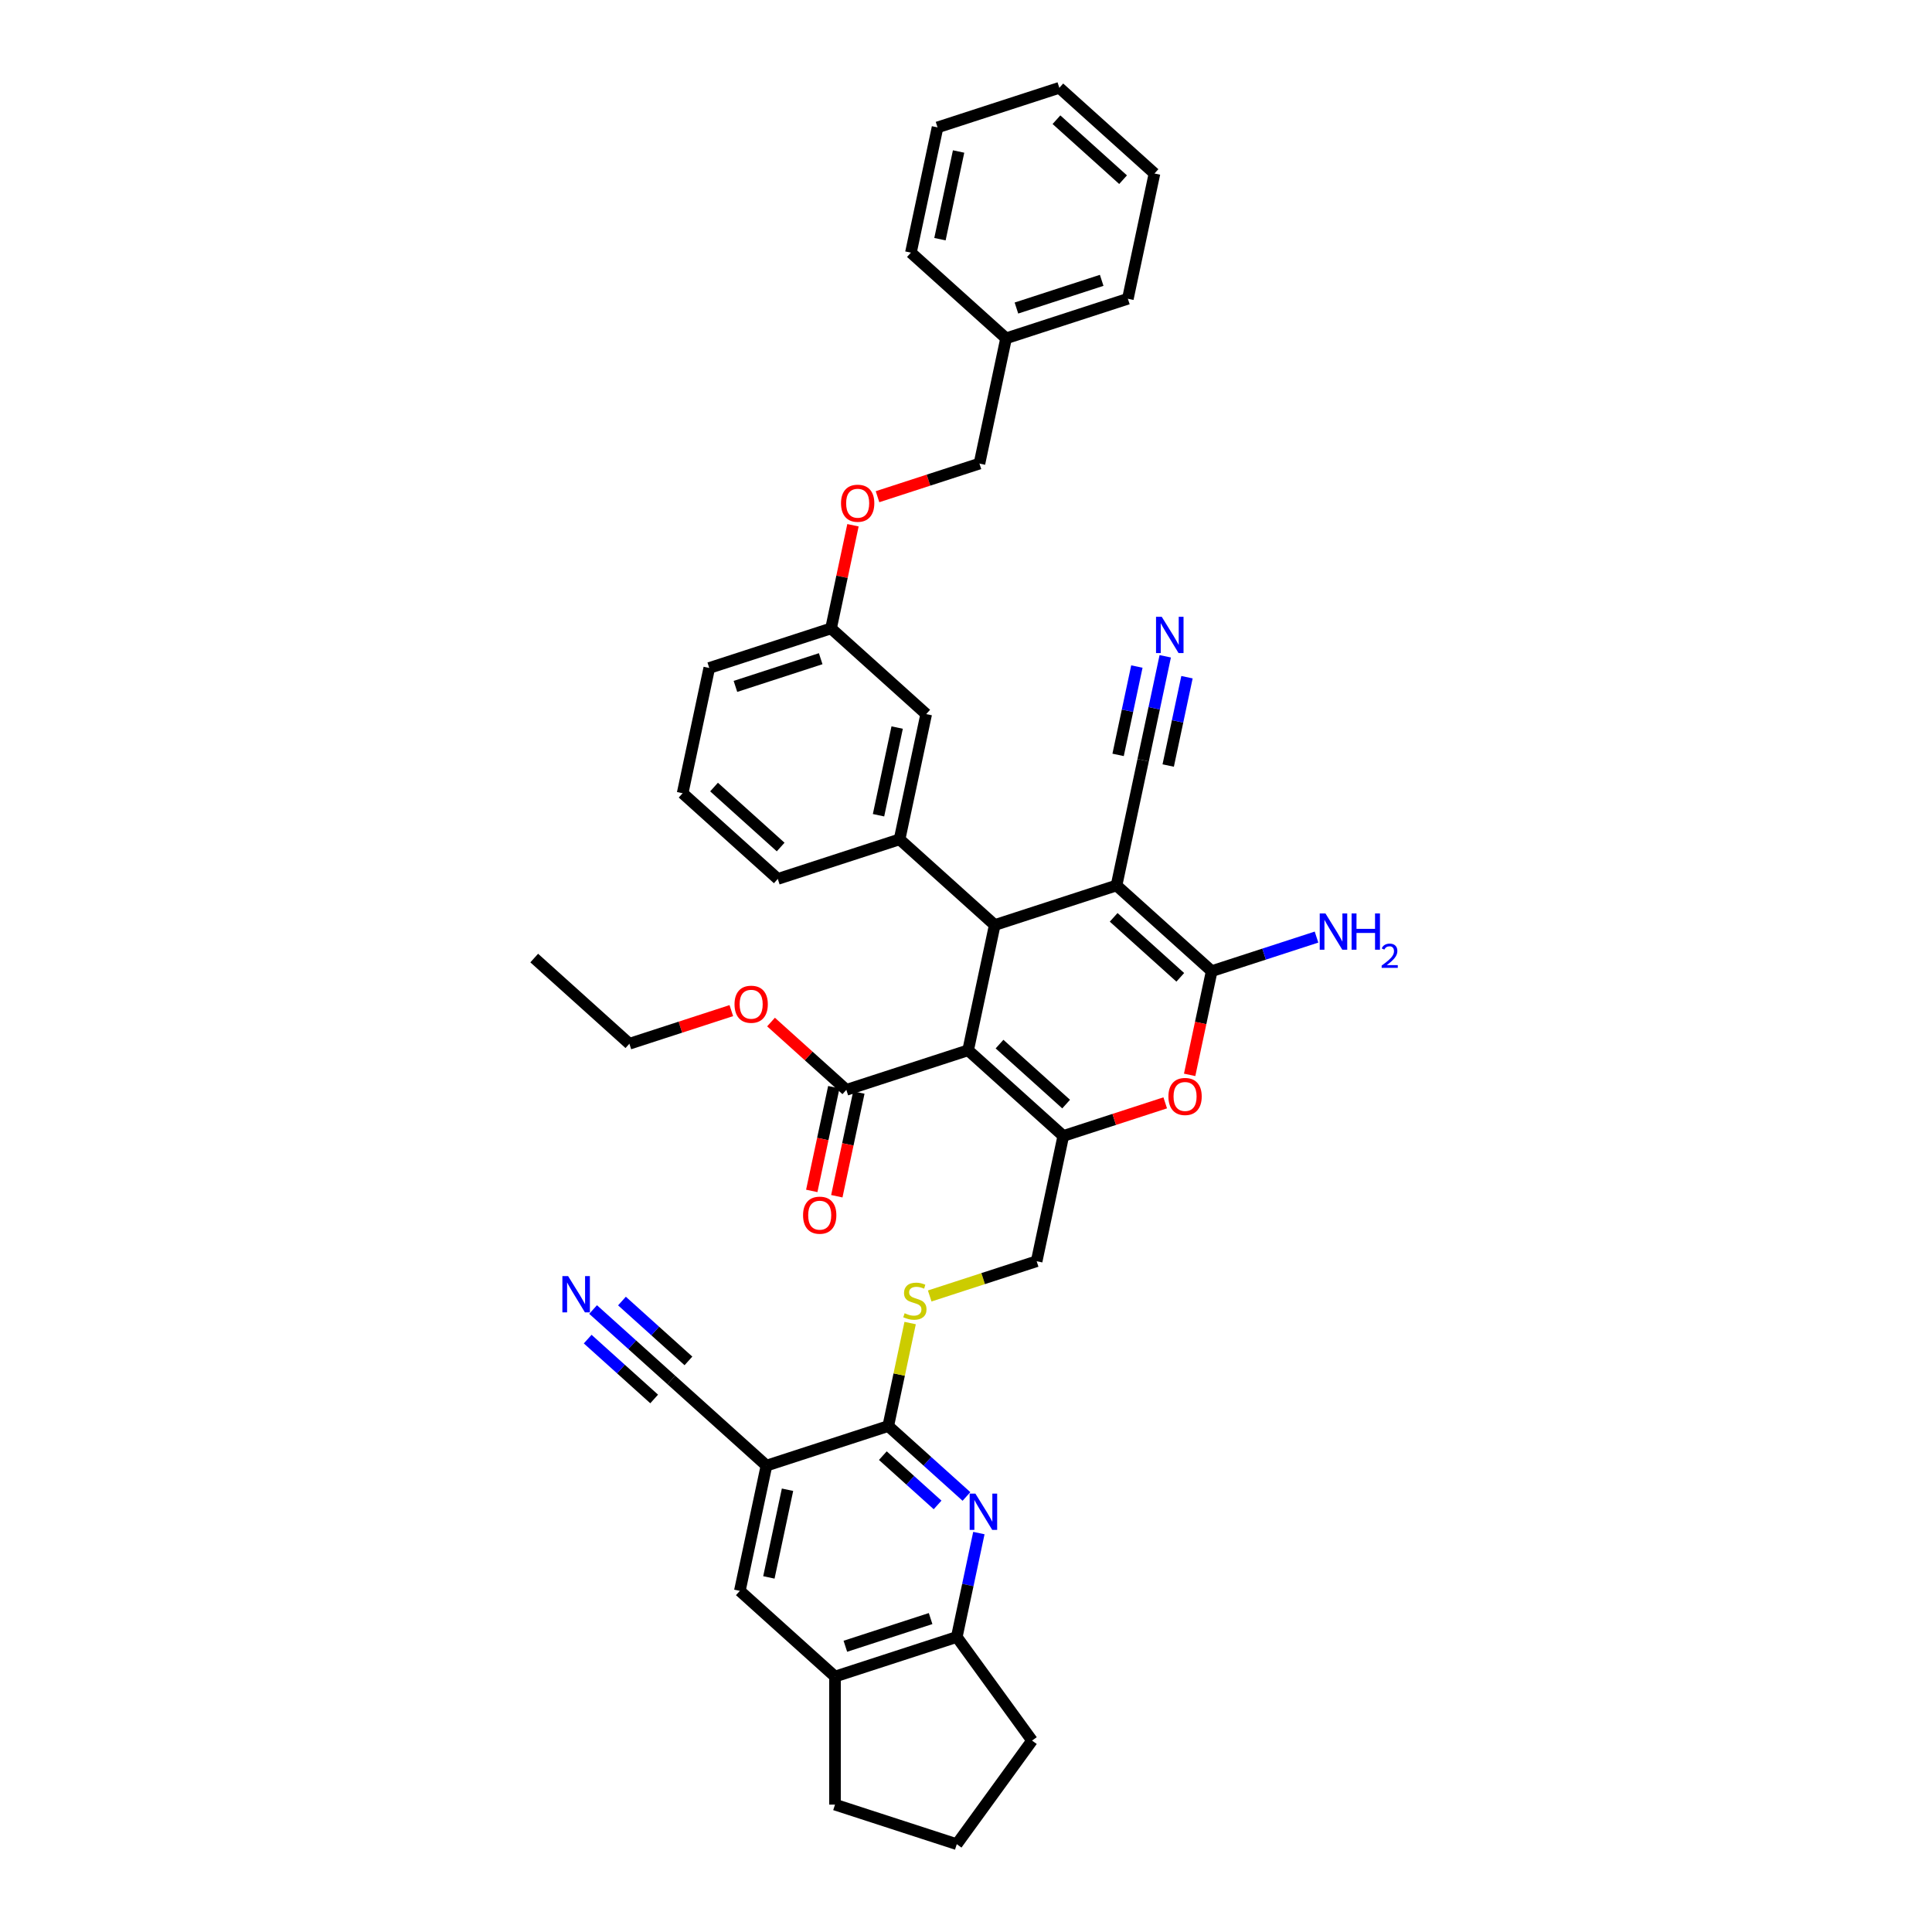 <?xml version='1.0' encoding='iso-8859-1'?>
<svg version='1.1' baseProfile='full'
              xmlns='http://www.w3.org/2000/svg'
                      xmlns:rdkit='http://www.rdkit.org/xml'
                      xmlns:xlink='http://www.w3.org/1999/xlink'
                  xml:space='preserve'
width='1000px' height='1000px' viewBox='0 0 1000 1000'>
<!-- END OF HEADER -->
<rect style='opacity:1.0;fill:#FFFFFF;stroke:none' width='1000' height='1000' x='0' y='0'> </rect>
<path class='bond-1' d='M 501.097,543.626 L 514.877,478.794' style='fill:none;fill-rule:evenodd;stroke:#000000;stroke-width:6px;stroke-linecap:butt;stroke-linejoin:miter;stroke-opacity:1' />
<path class='bond-2' d='M 501.097,543.626 L 550.353,587.976' style='fill:none;fill-rule:evenodd;stroke:#000000;stroke-width:6px;stroke-linecap:butt;stroke-linejoin:miter;stroke-opacity:1' />
<path class='bond-2' d='M 517.355,540.427 L 551.834,571.472' style='fill:none;fill-rule:evenodd;stroke:#000000;stroke-width:6px;stroke-linecap:butt;stroke-linejoin:miter;stroke-opacity:1' />
<path class='bond-9' d='M 501.097,543.626 L 438.061,564.107' style='fill:none;fill-rule:evenodd;stroke:#000000;stroke-width:6px;stroke-linecap:butt;stroke-linejoin:miter;stroke-opacity:1' />
<path class='bond-0' d='M 577.914,458.313 L 514.877,478.794' style='fill:none;fill-rule:evenodd;stroke:#000000;stroke-width:6px;stroke-linecap:butt;stroke-linejoin:miter;stroke-opacity:1' />
<path class='bond-10' d='M 577.914,458.313 L 591.694,393.481' style='fill:none;fill-rule:evenodd;stroke:#000000;stroke-width:6px;stroke-linecap:butt;stroke-linejoin:miter;stroke-opacity:1' />
<path class='bond-40' d='M 577.914,458.313 L 627.169,502.662' style='fill:none;fill-rule:evenodd;stroke:#000000;stroke-width:6px;stroke-linecap:butt;stroke-linejoin:miter;stroke-opacity:1' />
<path class='bond-40' d='M 576.432,474.816 L 610.911,505.861' style='fill:none;fill-rule:evenodd;stroke:#000000;stroke-width:6px;stroke-linecap:butt;stroke-linejoin:miter;stroke-opacity:1' />
<path class='bond-8' d='M 514.877,478.794 L 465.622,434.444' style='fill:none;fill-rule:evenodd;stroke:#000000;stroke-width:6px;stroke-linecap:butt;stroke-linejoin:miter;stroke-opacity:1' />
<path class='bond-4' d='M 550.353,587.976 L 576.734,579.404' style='fill:none;fill-rule:evenodd;stroke:#000000;stroke-width:6px;stroke-linecap:butt;stroke-linejoin:miter;stroke-opacity:1' />
<path class='bond-4' d='M 576.734,579.404 L 603.115,570.832' style='fill:none;fill-rule:evenodd;stroke:#FF0000;stroke-width:6px;stroke-linecap:butt;stroke-linejoin:miter;stroke-opacity:1' />
<path class='bond-18' d='M 550.353,587.976 L 536.572,652.807' style='fill:none;fill-rule:evenodd;stroke:#000000;stroke-width:6px;stroke-linecap:butt;stroke-linejoin:miter;stroke-opacity:1' />
<path class='bond-3' d='M 627.169,502.662 L 621.464,529.504' style='fill:none;fill-rule:evenodd;stroke:#000000;stroke-width:6px;stroke-linecap:butt;stroke-linejoin:miter;stroke-opacity:1' />
<path class='bond-3' d='M 621.464,529.504 L 615.758,556.346' style='fill:none;fill-rule:evenodd;stroke:#FF0000;stroke-width:6px;stroke-linecap:butt;stroke-linejoin:miter;stroke-opacity:1' />
<path class='bond-20' d='M 627.169,502.662 L 654.299,493.847' style='fill:none;fill-rule:evenodd;stroke:#000000;stroke-width:6px;stroke-linecap:butt;stroke-linejoin:miter;stroke-opacity:1' />
<path class='bond-20' d='M 654.299,493.847 L 681.43,485.032' style='fill:none;fill-rule:evenodd;stroke:#0000FF;stroke-width:6px;stroke-linecap:butt;stroke-linejoin:miter;stroke-opacity:1' />
<path class='bond-5' d='M 500.236,774.569 L 479.996,756.345' style='fill:none;fill-rule:evenodd;stroke:#0000FF;stroke-width:6px;stroke-linecap:butt;stroke-linejoin:miter;stroke-opacity:1' />
<path class='bond-5' d='M 479.996,756.345 L 459.756,738.121' style='fill:none;fill-rule:evenodd;stroke:#000000;stroke-width:6px;stroke-linecap:butt;stroke-linejoin:miter;stroke-opacity:1' />
<path class='bond-5' d='M 485.294,778.953 L 471.126,766.196' style='fill:none;fill-rule:evenodd;stroke:#0000FF;stroke-width:6px;stroke-linecap:butt;stroke-linejoin:miter;stroke-opacity:1' />
<path class='bond-5' d='M 471.126,766.196 L 456.958,753.439' style='fill:none;fill-rule:evenodd;stroke:#000000;stroke-width:6px;stroke-linecap:butt;stroke-linejoin:miter;stroke-opacity:1' />
<path class='bond-12' d='M 506.664,793.513 L 500.948,820.408' style='fill:none;fill-rule:evenodd;stroke:#0000FF;stroke-width:6px;stroke-linecap:butt;stroke-linejoin:miter;stroke-opacity:1' />
<path class='bond-12' d='M 500.948,820.408 L 495.231,847.302' style='fill:none;fill-rule:evenodd;stroke:#000000;stroke-width:6px;stroke-linecap:butt;stroke-linejoin:miter;stroke-opacity:1' />
<path class='bond-6' d='M 459.756,738.121 L 465.422,711.465' style='fill:none;fill-rule:evenodd;stroke:#000000;stroke-width:6px;stroke-linecap:butt;stroke-linejoin:miter;stroke-opacity:1' />
<path class='bond-6' d='M 465.422,711.465 L 471.088,684.808' style='fill:none;fill-rule:evenodd;stroke:#CCCC00;stroke-width:6px;stroke-linecap:butt;stroke-linejoin:miter;stroke-opacity:1' />
<path class='bond-7' d='M 459.756,738.121 L 396.72,758.602' style='fill:none;fill-rule:evenodd;stroke:#000000;stroke-width:6px;stroke-linecap:butt;stroke-linejoin:miter;stroke-opacity:1' />
<path class='bond-11' d='M 396.72,758.602 L 347.464,714.252' style='fill:none;fill-rule:evenodd;stroke:#000000;stroke-width:6px;stroke-linecap:butt;stroke-linejoin:miter;stroke-opacity:1' />
<path class='bond-15' d='M 396.72,758.602 L 382.94,823.434' style='fill:none;fill-rule:evenodd;stroke:#000000;stroke-width:6px;stroke-linecap:butt;stroke-linejoin:miter;stroke-opacity:1' />
<path class='bond-15' d='M 407.619,771.083 L 397.973,816.465' style='fill:none;fill-rule:evenodd;stroke:#000000;stroke-width:6px;stroke-linecap:butt;stroke-linejoin:miter;stroke-opacity:1' />
<path class='bond-19' d='M 465.622,434.444 L 479.402,369.613' style='fill:none;fill-rule:evenodd;stroke:#000000;stroke-width:6px;stroke-linecap:butt;stroke-linejoin:miter;stroke-opacity:1' />
<path class='bond-19' d='M 454.723,421.963 L 464.369,376.581' style='fill:none;fill-rule:evenodd;stroke:#000000;stroke-width:6px;stroke-linecap:butt;stroke-linejoin:miter;stroke-opacity:1' />
<path class='bond-26' d='M 465.622,434.444 L 402.586,454.926' style='fill:none;fill-rule:evenodd;stroke:#000000;stroke-width:6px;stroke-linecap:butt;stroke-linejoin:miter;stroke-opacity:1' />
<path class='bond-21' d='M 431.578,562.729 L 425.873,589.571' style='fill:none;fill-rule:evenodd;stroke:#000000;stroke-width:6px;stroke-linecap:butt;stroke-linejoin:miter;stroke-opacity:1' />
<path class='bond-21' d='M 425.873,589.571 L 420.167,616.413' style='fill:none;fill-rule:evenodd;stroke:#FF0000;stroke-width:6px;stroke-linecap:butt;stroke-linejoin:miter;stroke-opacity:1' />
<path class='bond-21' d='M 444.544,565.485 L 438.839,592.327' style='fill:none;fill-rule:evenodd;stroke:#000000;stroke-width:6px;stroke-linecap:butt;stroke-linejoin:miter;stroke-opacity:1' />
<path class='bond-21' d='M 438.839,592.327 L 433.134,619.169' style='fill:none;fill-rule:evenodd;stroke:#FF0000;stroke-width:6px;stroke-linecap:butt;stroke-linejoin:miter;stroke-opacity:1' />
<path class='bond-24' d='M 438.061,564.107 L 418.57,546.558' style='fill:none;fill-rule:evenodd;stroke:#000000;stroke-width:6px;stroke-linecap:butt;stroke-linejoin:miter;stroke-opacity:1' />
<path class='bond-24' d='M 418.57,546.558 L 399.079,529.008' style='fill:none;fill-rule:evenodd;stroke:#FF0000;stroke-width:6px;stroke-linecap:butt;stroke-linejoin:miter;stroke-opacity:1' />
<path class='bond-13' d='M 591.694,393.481 L 597.411,366.586' style='fill:none;fill-rule:evenodd;stroke:#000000;stroke-width:6px;stroke-linecap:butt;stroke-linejoin:miter;stroke-opacity:1' />
<path class='bond-13' d='M 597.411,366.586 L 603.127,339.692' style='fill:none;fill-rule:evenodd;stroke:#0000FF;stroke-width:6px;stroke-linecap:butt;stroke-linejoin:miter;stroke-opacity:1' />
<path class='bond-13' d='M 604.66,396.237 L 609.519,373.377' style='fill:none;fill-rule:evenodd;stroke:#000000;stroke-width:6px;stroke-linecap:butt;stroke-linejoin:miter;stroke-opacity:1' />
<path class='bond-13' d='M 609.519,373.377 L 614.378,350.516' style='fill:none;fill-rule:evenodd;stroke:#0000FF;stroke-width:6px;stroke-linecap:butt;stroke-linejoin:miter;stroke-opacity:1' />
<path class='bond-13' d='M 578.728,390.725 L 583.587,367.864' style='fill:none;fill-rule:evenodd;stroke:#000000;stroke-width:6px;stroke-linecap:butt;stroke-linejoin:miter;stroke-opacity:1' />
<path class='bond-13' d='M 583.587,367.864 L 588.446,345.004' style='fill:none;fill-rule:evenodd;stroke:#0000FF;stroke-width:6px;stroke-linecap:butt;stroke-linejoin:miter;stroke-opacity:1' />
<path class='bond-14' d='M 347.464,714.252 L 327.224,696.028' style='fill:none;fill-rule:evenodd;stroke:#000000;stroke-width:6px;stroke-linecap:butt;stroke-linejoin:miter;stroke-opacity:1' />
<path class='bond-14' d='M 327.224,696.028 L 306.984,677.804' style='fill:none;fill-rule:evenodd;stroke:#0000FF;stroke-width:6px;stroke-linecap:butt;stroke-linejoin:miter;stroke-opacity:1' />
<path class='bond-14' d='M 356.334,704.401 L 339.13,688.911' style='fill:none;fill-rule:evenodd;stroke:#000000;stroke-width:6px;stroke-linecap:butt;stroke-linejoin:miter;stroke-opacity:1' />
<path class='bond-14' d='M 339.13,688.911 L 321.926,673.42' style='fill:none;fill-rule:evenodd;stroke:#0000FF;stroke-width:6px;stroke-linecap:butt;stroke-linejoin:miter;stroke-opacity:1' />
<path class='bond-14' d='M 338.594,724.103 L 321.39,708.613' style='fill:none;fill-rule:evenodd;stroke:#000000;stroke-width:6px;stroke-linecap:butt;stroke-linejoin:miter;stroke-opacity:1' />
<path class='bond-14' d='M 321.39,708.613 L 304.186,693.122' style='fill:none;fill-rule:evenodd;stroke:#0000FF;stroke-width:6px;stroke-linecap:butt;stroke-linejoin:miter;stroke-opacity:1' />
<path class='bond-28' d='M 495.231,847.302 L 534.19,900.924' style='fill:none;fill-rule:evenodd;stroke:#000000;stroke-width:6px;stroke-linecap:butt;stroke-linejoin:miter;stroke-opacity:1' />
<path class='bond-42' d='M 495.231,847.302 L 432.195,867.784' style='fill:none;fill-rule:evenodd;stroke:#000000;stroke-width:6px;stroke-linecap:butt;stroke-linejoin:miter;stroke-opacity:1' />
<path class='bond-42' d='M 481.679,837.767 L 437.554,852.104' style='fill:none;fill-rule:evenodd;stroke:#000000;stroke-width:6px;stroke-linecap:butt;stroke-linejoin:miter;stroke-opacity:1' />
<path class='bond-17' d='M 382.94,823.434 L 432.195,867.784' style='fill:none;fill-rule:evenodd;stroke:#000000;stroke-width:6px;stroke-linecap:butt;stroke-linejoin:miter;stroke-opacity:1' />
<path class='bond-16' d='M 481.212,670.795 L 508.892,661.801' style='fill:none;fill-rule:evenodd;stroke:#CCCC00;stroke-width:6px;stroke-linecap:butt;stroke-linejoin:miter;stroke-opacity:1' />
<path class='bond-16' d='M 508.892,661.801 L 536.572,652.807' style='fill:none;fill-rule:evenodd;stroke:#000000;stroke-width:6px;stroke-linecap:butt;stroke-linejoin:miter;stroke-opacity:1' />
<path class='bond-29' d='M 432.195,867.784 L 432.195,934.064' style='fill:none;fill-rule:evenodd;stroke:#000000;stroke-width:6px;stroke-linecap:butt;stroke-linejoin:miter;stroke-opacity:1' />
<path class='bond-23' d='M 479.402,369.613 L 430.147,325.263' style='fill:none;fill-rule:evenodd;stroke:#000000;stroke-width:6px;stroke-linecap:butt;stroke-linejoin:miter;stroke-opacity:1' />
<path class='bond-22' d='M 441.495,271.871 L 435.821,298.567' style='fill:none;fill-rule:evenodd;stroke:#FF0000;stroke-width:6px;stroke-linecap:butt;stroke-linejoin:miter;stroke-opacity:1' />
<path class='bond-22' d='M 435.821,298.567 L 430.147,325.263' style='fill:none;fill-rule:evenodd;stroke:#000000;stroke-width:6px;stroke-linecap:butt;stroke-linejoin:miter;stroke-opacity:1' />
<path class='bond-25' d='M 454.2,257.093 L 480.582,248.521' style='fill:none;fill-rule:evenodd;stroke:#FF0000;stroke-width:6px;stroke-linecap:butt;stroke-linejoin:miter;stroke-opacity:1' />
<path class='bond-25' d='M 480.582,248.521 L 506.963,239.949' style='fill:none;fill-rule:evenodd;stroke:#000000;stroke-width:6px;stroke-linecap:butt;stroke-linejoin:miter;stroke-opacity:1' />
<path class='bond-41' d='M 430.147,325.263 L 367.111,345.744' style='fill:none;fill-rule:evenodd;stroke:#000000;stroke-width:6px;stroke-linecap:butt;stroke-linejoin:miter;stroke-opacity:1' />
<path class='bond-41' d='M 424.788,340.942 L 380.662,355.279' style='fill:none;fill-rule:evenodd;stroke:#000000;stroke-width:6px;stroke-linecap:butt;stroke-linejoin:miter;stroke-opacity:1' />
<path class='bond-33' d='M 378.532,523.095 L 352.151,531.667' style='fill:none;fill-rule:evenodd;stroke:#FF0000;stroke-width:6px;stroke-linecap:butt;stroke-linejoin:miter;stroke-opacity:1' />
<path class='bond-33' d='M 352.151,531.667 L 325.769,540.239' style='fill:none;fill-rule:evenodd;stroke:#000000;stroke-width:6px;stroke-linecap:butt;stroke-linejoin:miter;stroke-opacity:1' />
<path class='bond-27' d='M 506.963,239.949 L 520.743,175.118' style='fill:none;fill-rule:evenodd;stroke:#000000;stroke-width:6px;stroke-linecap:butt;stroke-linejoin:miter;stroke-opacity:1' />
<path class='bond-31' d='M 402.586,454.926 L 353.33,410.576' style='fill:none;fill-rule:evenodd;stroke:#000000;stroke-width:6px;stroke-linecap:butt;stroke-linejoin:miter;stroke-opacity:1' />
<path class='bond-31' d='M 404.067,438.422 L 369.589,407.377' style='fill:none;fill-rule:evenodd;stroke:#000000;stroke-width:6px;stroke-linecap:butt;stroke-linejoin:miter;stroke-opacity:1' />
<path class='bond-34' d='M 520.743,175.118 L 583.779,154.636' style='fill:none;fill-rule:evenodd;stroke:#000000;stroke-width:6px;stroke-linecap:butt;stroke-linejoin:miter;stroke-opacity:1' />
<path class='bond-34' d='M 526.102,159.438 L 570.228,145.101' style='fill:none;fill-rule:evenodd;stroke:#000000;stroke-width:6px;stroke-linecap:butt;stroke-linejoin:miter;stroke-opacity:1' />
<path class='bond-35' d='M 520.743,175.118 L 471.488,130.768' style='fill:none;fill-rule:evenodd;stroke:#000000;stroke-width:6px;stroke-linecap:butt;stroke-linejoin:miter;stroke-opacity:1' />
<path class='bond-30' d='M 534.19,900.924 L 495.231,954.545' style='fill:none;fill-rule:evenodd;stroke:#000000;stroke-width:6px;stroke-linecap:butt;stroke-linejoin:miter;stroke-opacity:1' />
<path class='bond-43' d='M 432.195,934.064 L 495.231,954.545' style='fill:none;fill-rule:evenodd;stroke:#000000;stroke-width:6px;stroke-linecap:butt;stroke-linejoin:miter;stroke-opacity:1' />
<path class='bond-32' d='M 353.33,410.576 L 367.111,345.744' style='fill:none;fill-rule:evenodd;stroke:#000000;stroke-width:6px;stroke-linecap:butt;stroke-linejoin:miter;stroke-opacity:1' />
<path class='bond-36' d='M 325.769,540.239 L 276.514,495.889' style='fill:none;fill-rule:evenodd;stroke:#000000;stroke-width:6px;stroke-linecap:butt;stroke-linejoin:miter;stroke-opacity:1' />
<path class='bond-37' d='M 583.779,154.636 L 597.56,89.805' style='fill:none;fill-rule:evenodd;stroke:#000000;stroke-width:6px;stroke-linecap:butt;stroke-linejoin:miter;stroke-opacity:1' />
<path class='bond-38' d='M 471.488,130.768 L 485.268,65.936' style='fill:none;fill-rule:evenodd;stroke:#000000;stroke-width:6px;stroke-linecap:butt;stroke-linejoin:miter;stroke-opacity:1' />
<path class='bond-38' d='M 486.521,123.799 L 496.167,78.417' style='fill:none;fill-rule:evenodd;stroke:#000000;stroke-width:6px;stroke-linecap:butt;stroke-linejoin:miter;stroke-opacity:1' />
<path class='bond-44' d='M 597.56,89.805 L 548.304,45.455' style='fill:none;fill-rule:evenodd;stroke:#000000;stroke-width:6px;stroke-linecap:butt;stroke-linejoin:miter;stroke-opacity:1' />
<path class='bond-44' d='M 581.301,93.003 L 546.823,61.958' style='fill:none;fill-rule:evenodd;stroke:#000000;stroke-width:6px;stroke-linecap:butt;stroke-linejoin:miter;stroke-opacity:1' />
<path class='bond-39' d='M 485.268,65.936 L 548.304,45.455' style='fill:none;fill-rule:evenodd;stroke:#000000;stroke-width:6px;stroke-linecap:butt;stroke-linejoin:miter;stroke-opacity:1' />
<path  class='atom-5' d='M 604.772 567.547
Q 604.772 563.04, 606.999 560.521
Q 609.226 558.003, 613.389 558.003
Q 617.551 558.003, 619.778 560.521
Q 622.005 563.04, 622.005 567.547
Q 622.005 572.107, 619.752 574.705
Q 617.498 577.277, 613.389 577.277
Q 609.253 577.277, 606.999 574.705
Q 604.772 572.134, 604.772 567.547
M 613.389 575.156
Q 616.252 575.156, 617.79 573.247
Q 619.354 571.312, 619.354 567.547
Q 619.354 563.862, 617.79 562.006
Q 616.252 560.124, 613.389 560.124
Q 610.525 560.124, 608.961 561.98
Q 607.424 563.835, 607.424 567.547
Q 607.424 571.338, 608.961 573.247
Q 610.525 575.156, 613.389 575.156
' fill='#FF0000'/>
<path  class='atom-6' d='M 504.862 773.085
L 511.013 783.027
Q 511.623 784.008, 512.604 785.785
Q 513.585 787.561, 513.638 787.667
L 513.638 773.085
L 516.13 773.085
L 516.13 791.856
L 513.558 791.856
L 506.957 780.986
Q 506.188 779.713, 505.366 778.255
Q 504.571 776.797, 504.332 776.346
L 504.332 791.856
L 501.893 791.856
L 501.893 773.085
L 504.862 773.085
' fill='#0000FF'/>
<path  class='atom-14' d='M 601.325 319.264
L 607.476 329.206
Q 608.086 330.187, 609.067 331.963
Q 610.048 333.74, 610.101 333.846
L 610.101 319.264
L 612.593 319.264
L 612.593 338.035
L 610.021 338.035
L 603.42 327.165
Q 602.651 325.892, 601.829 324.434
Q 601.034 322.976, 600.795 322.525
L 600.795 338.035
L 598.356 338.035
L 598.356 319.264
L 601.325 319.264
' fill='#0000FF'/>
<path  class='atom-15' d='M 294.06 660.517
L 300.21 670.459
Q 300.82 671.44, 301.801 673.216
Q 302.782 674.993, 302.835 675.099
L 302.835 660.517
L 305.327 660.517
L 305.327 679.288
L 302.755 679.288
L 296.154 668.418
Q 295.385 667.145, 294.563 665.687
Q 293.768 664.229, 293.529 663.778
L 293.529 679.288
L 291.09 679.288
L 291.09 660.517
L 294.06 660.517
' fill='#0000FF'/>
<path  class='atom-17' d='M 468.234 679.731
Q 468.446 679.811, 469.321 680.182
Q 470.196 680.553, 471.15 680.792
Q 472.131 681.004, 473.086 681.004
Q 474.862 681.004, 475.896 680.156
Q 476.93 679.281, 476.93 677.77
Q 476.93 676.736, 476.4 676.099
Q 475.896 675.463, 475.101 675.118
Q 474.305 674.774, 472.98 674.376
Q 471.309 673.872, 470.302 673.395
Q 469.321 672.918, 468.605 671.91
Q 467.916 670.903, 467.916 669.206
Q 467.916 666.847, 469.507 665.388
Q 471.124 663.93, 474.305 663.93
Q 476.479 663.93, 478.945 664.964
L 478.335 667.006
Q 476.081 666.078, 474.385 666.078
Q 472.555 666.078, 471.548 666.847
Q 470.54 667.589, 470.567 668.888
Q 470.567 669.895, 471.071 670.505
Q 471.601 671.115, 472.343 671.46
Q 473.112 671.804, 474.385 672.202
Q 476.081 672.732, 477.089 673.262
Q 478.096 673.793, 478.812 674.88
Q 479.555 675.94, 479.555 677.77
Q 479.555 680.368, 477.805 681.773
Q 476.081 683.151, 473.192 683.151
Q 471.521 683.151, 470.249 682.78
Q 469.003 682.436, 467.518 681.826
L 468.234 679.731
' fill='#CCCC00'/>
<path  class='atom-21' d='M 686.056 472.796
L 692.207 482.738
Q 692.817 483.719, 693.798 485.495
Q 694.778 487.271, 694.831 487.377
L 694.831 472.796
L 697.324 472.796
L 697.324 491.566
L 694.752 491.566
L 688.15 480.696
Q 687.382 479.424, 686.56 477.965
Q 685.764 476.507, 685.526 476.057
L 685.526 491.566
L 683.087 491.566
L 683.087 472.796
L 686.056 472.796
' fill='#0000FF'/>
<path  class='atom-21' d='M 699.577 472.796
L 702.122 472.796
L 702.122 480.776
L 711.72 480.776
L 711.72 472.796
L 714.265 472.796
L 714.265 491.566
L 711.72 491.566
L 711.72 482.897
L 702.122 482.897
L 702.122 491.566
L 699.577 491.566
L 699.577 472.796
' fill='#0000FF'/>
<path  class='atom-21' d='M 715.175 490.908
Q 715.63 489.735, 716.714 489.088
Q 717.799 488.423, 719.304 488.423
Q 721.176 488.423, 722.226 489.438
Q 723.276 490.453, 723.276 492.255
Q 723.276 494.092, 721.911 495.807
Q 720.564 497.522, 717.764 499.552
L 723.486 499.552
L 723.486 500.951
L 715.14 500.951
L 715.14 499.779
Q 717.449 498.134, 718.814 496.909
Q 720.197 495.684, 720.861 494.582
Q 721.526 493.48, 721.526 492.342
Q 721.526 491.153, 720.931 490.488
Q 720.337 489.823, 719.304 489.823
Q 718.307 489.823, 717.642 490.225
Q 716.977 490.628, 716.505 491.52
L 715.175 490.908
' fill='#0000FF'/>
<path  class='atom-22' d='M 415.664 628.992
Q 415.664 624.485, 417.891 621.966
Q 420.118 619.448, 424.281 619.448
Q 428.443 619.448, 430.67 621.966
Q 432.897 624.485, 432.897 628.992
Q 432.897 633.552, 430.644 636.15
Q 428.39 638.722, 424.281 638.722
Q 420.145 638.722, 417.891 636.15
Q 415.664 633.579, 415.664 628.992
M 424.281 636.601
Q 427.144 636.601, 428.682 634.692
Q 430.246 632.757, 430.246 628.992
Q 430.246 625.307, 428.682 623.451
Q 427.144 621.569, 424.281 621.569
Q 421.417 621.569, 419.853 623.425
Q 418.316 625.28, 418.316 628.992
Q 418.316 632.783, 419.853 634.692
Q 421.417 636.601, 424.281 636.601
' fill='#FF0000'/>
<path  class='atom-23' d='M 435.311 260.484
Q 435.311 255.977, 437.538 253.458
Q 439.765 250.94, 443.927 250.94
Q 448.089 250.94, 450.316 253.458
Q 452.543 255.977, 452.543 260.484
Q 452.543 265.044, 450.29 267.642
Q 448.036 270.214, 443.927 270.214
Q 439.791 270.214, 437.538 267.642
Q 435.311 265.071, 435.311 260.484
M 443.927 268.093
Q 446.79 268.093, 448.328 266.184
Q 449.892 264.249, 449.892 260.484
Q 449.892 256.799, 448.328 254.943
Q 446.79 253.061, 443.927 253.061
Q 441.064 253.061, 439.499 254.917
Q 437.962 256.772, 437.962 260.484
Q 437.962 264.275, 439.499 266.184
Q 441.064 268.093, 443.927 268.093
' fill='#FF0000'/>
<path  class='atom-25' d='M 380.189 519.81
Q 380.189 515.303, 382.416 512.785
Q 384.643 510.266, 388.805 510.266
Q 392.968 510.266, 395.195 512.785
Q 397.422 515.303, 397.422 519.81
Q 397.422 524.371, 395.168 526.969
Q 392.915 529.54, 388.805 529.54
Q 384.67 529.54, 382.416 526.969
Q 380.189 524.397, 380.189 519.81
M 388.805 527.419
Q 391.669 527.419, 393.206 525.511
Q 394.771 523.575, 394.771 519.81
Q 394.771 516.125, 393.206 514.269
Q 391.669 512.387, 388.805 512.387
Q 385.942 512.387, 384.378 514.243
Q 382.84 516.099, 382.84 519.81
Q 382.84 523.602, 384.378 525.511
Q 385.942 527.419, 388.805 527.419
' fill='#FF0000'/>
</svg>
